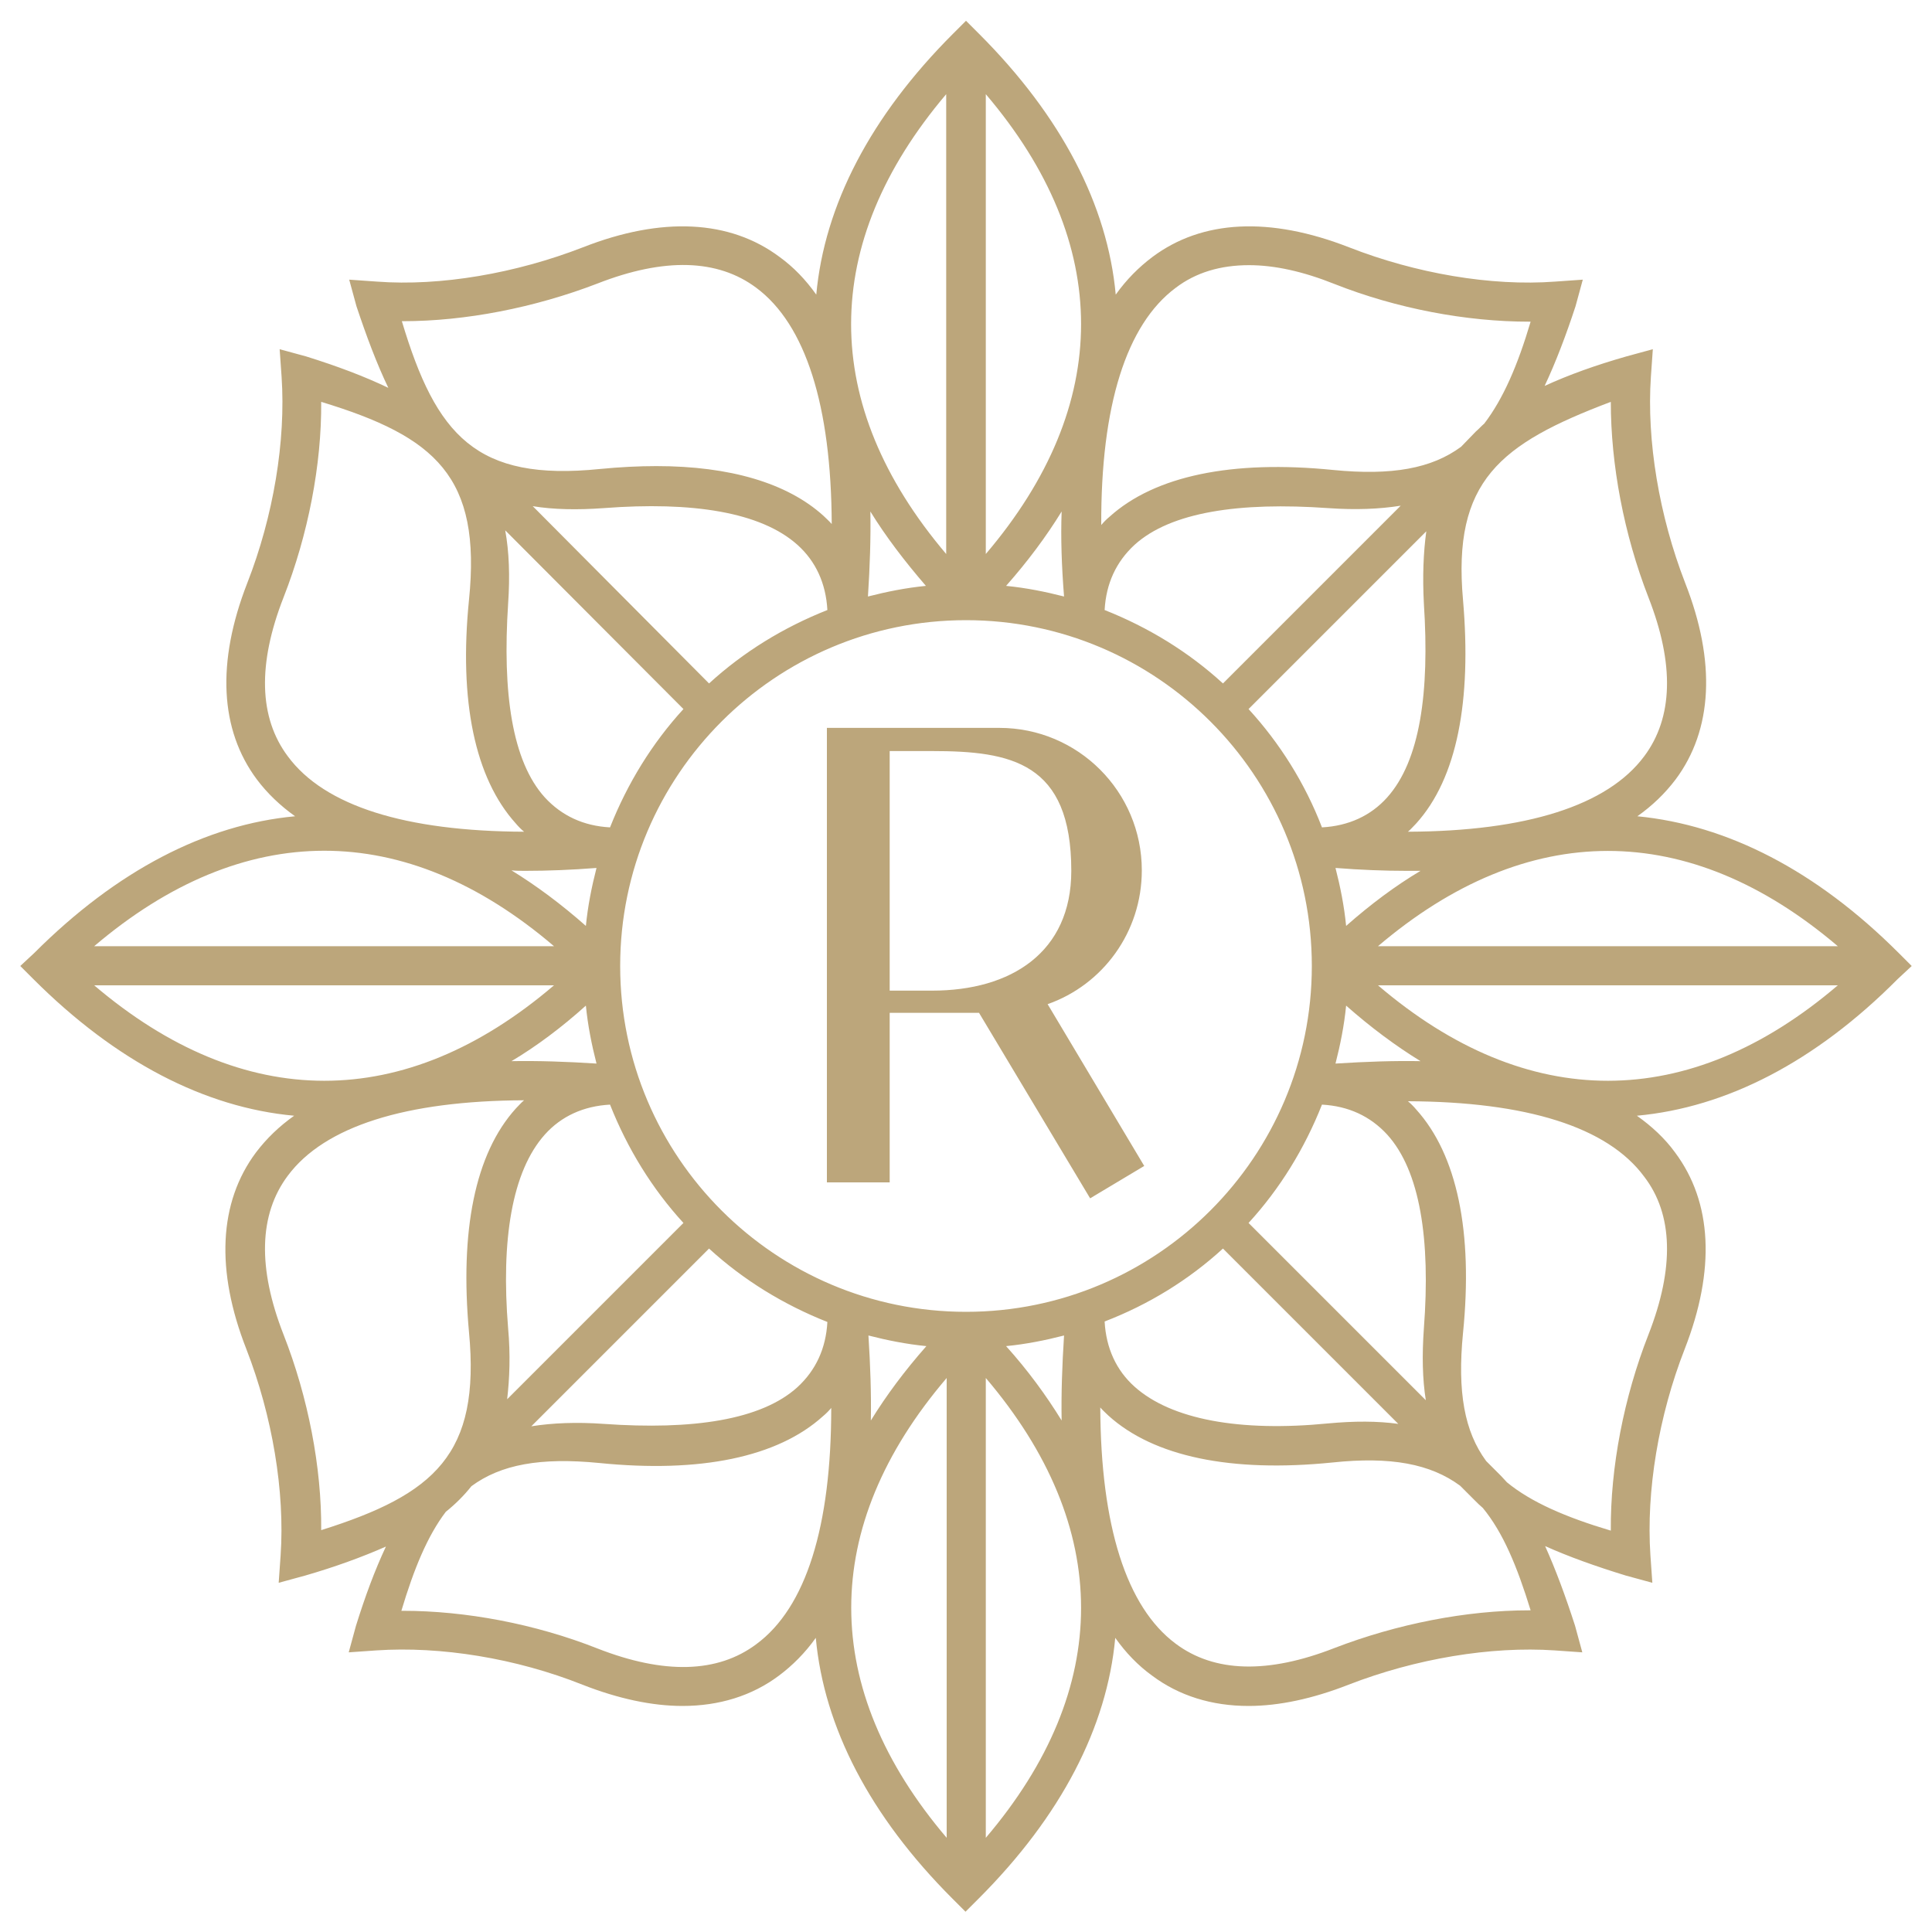 <svg version="1.1" xmlns="http://www.w3.org/2000/svg" xmlns:xlink="http://www.w3.org/1999/xlink" x="0px" y="0px"
	 viewBox="0 0 400 400" style="enable-background:new 0 0 400 400;" xml:space="preserve">
<style type="text/css">
	.the-riviera-theater-0{fill:#BCA67B;}
</style>
<path class="the-riviera-theater-0" d="M236.4,180.2c0-16.3-13.2-29.5-29.5-29.5h-35.7v94.1h13v-35.1h18.5l23,38.4l11.2-6.7l-20-33.5
	C228.3,203.9,236.4,193,236.4,180.2L236.4,180.2z M193,205.1h-8.8v-49.6h8.8c16.3,0,28.8,2.3,28.8,24.8
	C221.8,197.2,209.3,205.1,193,205.1L193,205.1z M395.8,200l-2.7-2.7C376,180.2,357.6,170.8,339,169c3.1-2.2,5.7-4.7,7.9-7.6
	c7.7-10.3,8.4-24.4,2-40.7c-5.4-13.9-8-29.5-7.1-42.7l0.4-5.7l-5.5,1.5c-6.3,1.8-11.9,3.8-16.9,6.1c2.3-4.9,4.4-10.4,6.4-16.5
	l1.5-5.5l-5.7,0.4c-13.3,1-28.9-1.7-42.7-7.1c-16.4-6.4-30.4-5.7-40.7,2c-2.8,2.1-5.4,4.7-7.6,7.8c-1.7-18.5-11.2-36.9-28.3-54
	L200,4.3l-2.7,2.7c-17.1,17.1-26.6,35.5-28.3,54c-2.2-3.1-4.7-5.7-7.6-7.8c-10.3-7.7-24.4-8.4-40.7-2c-13.9,5.4-29.5,8.1-42.7,7.1
	l-5.7-0.4l1.5,5.5c2.1,6.3,4.2,11.9,6.6,16.9c-5-2.4-10.6-4.5-17-6.5l-5.5-1.5l0.4,5.7c0.9,13.3-1.7,28.9-7.1,42.7
	c-6.4,16.4-5.7,30.4,2,40.7c2.1,2.8,4.8,5.4,7.9,7.6c-18.5,1.7-36.9,11.2-54,28.3L4.2,200l2.7,2.7c17.1,17.1,35.5,26.6,54,28.3
	c-3.1,2.2-5.7,4.7-7.9,7.6c-7.7,10.3-8.4,24.4-2,40.7c5.4,13.9,8,29.5,7.1,42.7l-0.4,5.7l5.5-1.5c6.2-1.8,11.7-3.8,16.7-6
	c-2.3,4.9-4.3,10.3-6.2,16.4l-1.5,5.5l5.7-0.4c13.3-0.9,28.9,1.6,42.7,7.1c7.4,2.9,14.4,4.4,20.7,4.4c7.6,0,14.4-2.1,20-6.3
	c2.8-2.1,5.4-4.7,7.6-7.8c1.7,18.5,11.2,36.9,28.3,54l2.7,2.7l2.7-2.7c17.1-17.1,26.6-35.5,28.3-54c2.2,3.1,4.7,5.7,7.6,7.8
	c5.6,4.2,12.4,6.3,20,6.3c6.3,0,13.3-1.5,20.7-4.4c13.9-5.4,29.5-8,42.7-7.1l5.7,0.4l-1.5-5.5c-2-6.2-4-11.6-6.2-16.5
	c4.9,2.2,10.5,4.2,16.7,6.1l5.5,1.5l-0.4-5.7c-0.9-13.3,1.7-28.9,7.1-42.7c6.4-16.4,5.7-30.4-2-40.7c-2.1-2.9-4.8-5.4-7.9-7.6
	c18.5-1.7,36.9-11.1,54-28.3L395.8,200L395.8,200z M295.2,289.9l-36.7-36.7c6.5-7.1,11.6-15.4,15.2-24.5c5.5,0.3,10,2.4,13.5,6.2
	c6.8,7.5,9,21.7,7.6,40.1C294.4,280.6,294.5,285.5,295.2,289.9L295.2,289.9z M200,271.6c-39.5,0-71.6-32.1-71.6-71.6
	s32.1-71.6,71.6-71.6s71.6,32.1,71.6,71.6S239.5,271.6,200,271.6L200,271.6z M105.2,275c-1.5-18.3,0.8-32.5,7.6-40.1
	c3.4-3.8,8-5.9,13.5-6.2c3.6,9.1,8.7,17.4,15.2,24.5L105,289.7C105.5,285.4,105.7,280.5,105.2,275L105.2,275z M114.7,204
	c-30.9,26.4-64.3,26.3-95.2,0H114.7z M19.5,195.9c30.9-26.3,64.3-26.4,95.2,0H19.5L19.5,195.9z M104.6,109.8l36.9,37
	c-6.5,7.1-11.6,15.4-15.2,24.5c-5.5-0.3-10-2.4-13.5-6.2c-6.8-7.5-8.8-21.7-7.6-40.1C105.6,119.2,105.4,114.2,104.6,109.8
	L104.6,109.8z M146.8,141.5l-36.5-36.7c4.3,0.7,9.2,0.8,14.7,0.4c18.3-1.4,32.5,0.8,40.1,7.6c3.8,3.4,5.9,8,6.2,13.5
	C162.2,129.9,153.9,135,146.8,141.5L146.8,141.5z M146.8,258.5c7.1,6.5,15.4,11.6,24.5,15.2c-0.3,5.5-2.4,10-6.2,13.5
	c-7.5,6.8-21.7,8.9-40.1,7.6c-5.6-0.4-10.6-0.2-15,0.5L146.8,258.5L146.8,258.5z M294.8,125c1.2,18.4-0.8,32.5-7.6,40.1
	c-3.4,3.8-8,5.9-13.5,6.2c-3.5-9.1-8.7-17.4-15.2-24.5l36.8-36.8C294.7,114.4,294.5,119.3,294.8,125L294.8,125z M253.2,141.5
	c-7.1-6.5-15.4-11.6-24.5-15.2c0.3-5.5,2.4-10,6.2-13.5c7.5-6.8,21.7-8.9,40.1-7.6c5.7,0.4,10.6,0.2,15-0.5L253.2,141.5z
	 M253.2,258.5l36.3,36.3c-4.3-0.6-9.1-0.6-14.5-0.1c-18.3,1.8-32.5-0.8-40.1-7.6c-3.8-3.4-5.9-8-6.2-13.5
	C237.8,270.1,246.1,265,253.2,258.5L253.2,258.5z M285.3,195.9c30.9-26.3,64.3-26.3,95.2,0H285.3z M380.5,204
	c-30.8,26.3-64.3,26.4-95.2,0H380.5z M278.7,191.7c-0.4-4.1-1.2-8.1-2.2-12c5.1,0.4,10.1,0.6,14.7,0.6c1,0,2,0,2.9,0
	C288.9,183.4,283.8,187.2,278.7,191.7L278.7,191.7z M341.3,123.7c5.4,13.8,5.1,24.9-0.9,32.9c-7.6,10.2-24.4,15.5-48.9,15.6
	c0.6-0.5,1.1-1.1,1.7-1.7c8.5-9.4,11.5-25.4,9.7-46.3c-2.2-24.6,7.6-32.3,30.6-41C333.5,96.2,336.2,110.6,341.3,123.7L341.3,123.7z
	 M243.4,59.6c4.2-3.2,9.3-4.7,15.2-4.7c5.3,0,11.2,1.3,17.7,3.9c12.9,5.1,27.3,7.8,40.3,7.8h0.3c-2.7,9.1-5.7,16-9.6,21.1
	c-0.6,0.5-1.1,1.1-1.7,1.6l0,0l-3.1,3.2c-6.1,4.5-14.3,6-26.5,4.8c-20.9-2.1-36.9,1.2-46.3,9.7c-0.6,0.5-1.2,1.1-1.7,1.7
	C227.9,84,233.2,67.2,243.4,59.6L243.4,59.6z M220.3,123.5c-3.9-1-7.9-1.8-12-2.2c4.5-5.1,8.3-10.2,11.5-15.4
	C219.6,111.4,219.8,117.2,220.3,123.5z M204.1,114.7V19.5C230.4,50.4,230.4,83.8,204.1,114.7L204.1,114.7z M195.9,19.5v95.2
	C169.6,83.7,169.7,50.4,195.9,19.5z M191.7,121.3c-4.1,0.4-8.1,1.2-12,2.2c0.4-6.2,0.6-12.1,0.5-17.6
	C183.4,111.1,187.3,116.2,191.7,121.3z M83.4,66.5c13,0,27.3-2.8,40.3-7.8c13.8-5.4,24.9-5.1,32.9,0.9c10.2,7.6,15.5,24.4,15.6,48.9
	c-0.5-0.6-1.1-1.1-1.7-1.7c-7.5-6.8-19.4-10.3-34.6-10.3c-3.7,0-7.6,0.2-11.7,0.6c-25.6,2.6-33.9-6.9-41-30.6
	C83.1,66.5,83.4,66.5,83.4,66.5z M58.7,123.7c5.1-13,7.9-27.5,7.8-40.5c23.7,7.2,33.2,15.5,30.6,41c-2.1,20.9,1.2,36.9,9.7,46.3
	c0.5,0.6,1.1,1.2,1.7,1.7c-24.5-0.1-41.3-5.3-48.9-15.6C53.6,148.6,53.3,137.5,58.7,123.7L58.7,123.7z M108.8,180.3
	c4.6,0,9.6-0.2,14.7-0.6c-1,3.9-1.8,7.9-2.2,12c-5.1-4.5-10.2-8.3-15.4-11.5C106.8,180.3,107.8,180.3,108.8,180.3z M121.3,208.2
	c0.4,4.1,1.2,8.1,2.2,12c-6.2-0.4-12.1-0.6-17.6-0.5C111.1,216.6,116.3,212.7,121.3,208.2z M58.7,276.3c-5.4-13.8-5.1-24.9,0.9-32.9
	c7.6-10.2,24.4-15.5,48.9-15.6c-0.6,0.5-1.1,1.1-1.7,1.7c-8.5,9.4-11.6,25.4-9.7,46.3c2.4,25.3-7.1,33.6-30.6,41
	C66.6,303.8,63.8,289.3,58.7,276.3L58.7,276.3z M156.6,340.4c-8,6-19.1,6.3-32.9,0.9c-12.9-5.1-27.3-7.8-40.3-7.8h-0.3
	c2.6-8.7,5.4-15.5,9.2-20.5c2-1.6,3.8-3.4,5.3-5.3l0,0c6.1-4.5,14.3-6,26.5-4.8c20.9,2.1,36.9-1.2,46.3-9.7c0.6-0.5,1.2-1.1,1.7-1.7
	C172.1,316,166.9,332.8,156.6,340.4L156.6,340.4z M179.8,276.5c3.9,1,7.9,1.8,12,2.2c-4.5,5.1-8.3,10.2-11.5,15.4
	C180.4,288.6,180.2,282.7,179.8,276.5z M196,285.3v95.2C169.7,349.6,169.6,316.2,196,285.3z M204.1,380.5v-95.2
	C230.4,316.2,230.4,349.6,204.1,380.5z M208.3,278.7c4.1-0.4,8.1-1.2,12-2.2c-0.4,6.2-0.6,12.1-0.5,17.6
	C216.6,288.9,212.8,283.7,208.3,278.7z M316.9,333.4h-0.3c-13,0-27.3,2.8-40.3,7.8c-13.8,5.4-24.9,5.1-32.9-0.9
	c-10.2-7.6-15.5-24.4-15.6-48.9c0.5,0.6,1.1,1.1,1.7,1.7c9.4,8.5,25.4,11.8,46.3,9.7c12.2-1.3,20.4,0.3,26.5,4.8l3.1,3.1l0,0
	c0.5,0.5,1,1,1.6,1.5C311.2,317.3,314.1,324.3,316.9,333.4L316.9,333.4z M341.3,276.3c-5.1,13-7.9,27.5-7.8,40.6
	c-9.4-2.8-16.5-5.9-21.5-10c-0.4-0.4-0.8-0.9-1.2-1.3l0,0l-1.7-1.7c-0.1-0.1-0.3-0.3-0.4-0.4l-1-1c-4.5-6.1-6-14.3-4.8-26.5
	c2.1-20.9-1.2-36.9-9.7-46.3c-0.5-0.6-1.1-1.2-1.7-1.7c24.5,0.1,41.3,5.3,48.9,15.6C346.4,251.4,346.7,262.5,341.3,276.3
	L341.3,276.3z M276.5,220.2c1-3.9,1.8-7.9,2.2-12c5.1,4.5,10.2,8.3,15.4,11.5C288.6,219.6,282.8,219.8,276.5,220.2L276.5,220.2z"/>
</svg>
